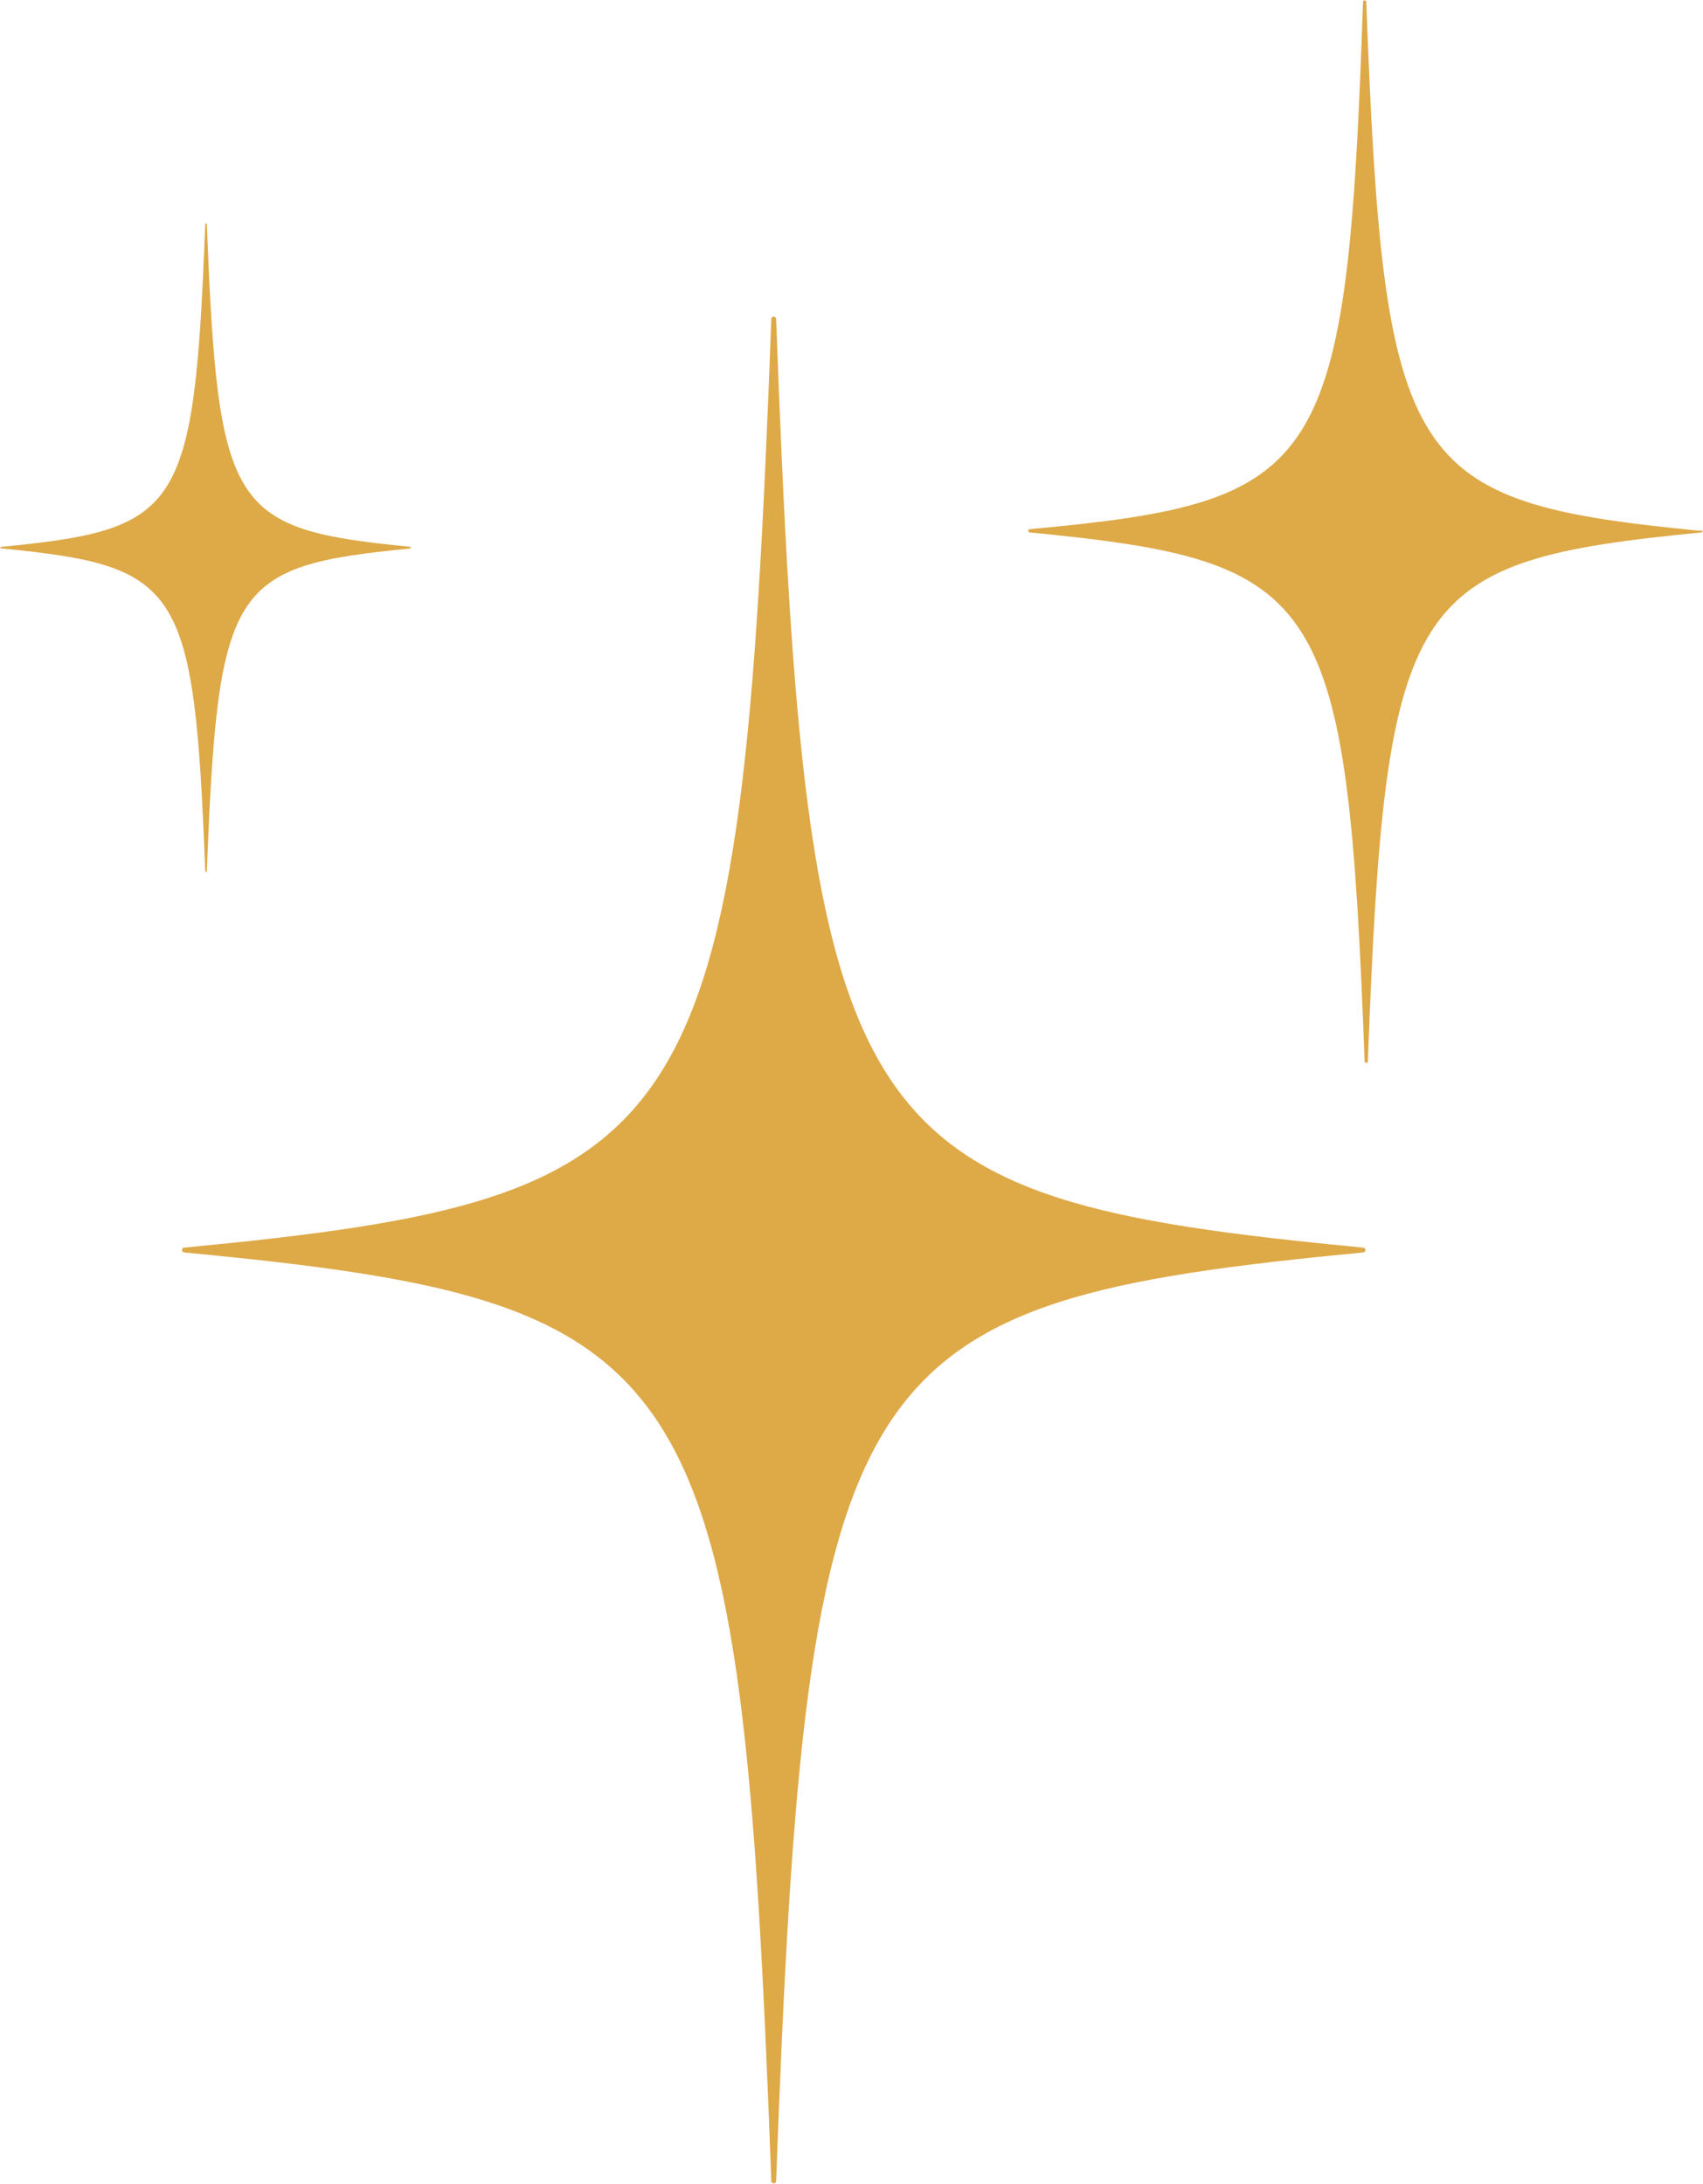 <?xml version="1.0" encoding="UTF-8"?> <!-- Generator: Adobe Illustrator 27.1.1, SVG Export Plug-In . SVG Version: 6.00 Build 0) --> <svg xmlns="http://www.w3.org/2000/svg" xmlns:xlink="http://www.w3.org/1999/xlink" id="_Слой_2" x="0px" y="0px" viewBox="0 0 106.2 136.2" style="enable-background:new 0 0 106.2 136.2;" xml:space="preserve"> <style type="text/css"> .st0{fill:#DEA947;} </style> <g id="OBJECTS"> <g> <path class="st0" d="M85,78.1c-32.2,3.1-34.7,6.5-36.6,57.9c0,0.2-0.3,0.2-0.3,0c-1.9-51.4-4.3-54.8-36.6-57.9 c-0.2,0-0.2-0.3,0-0.3c32.2-3.1,34.7-6.5,36.6-57.9c0-0.2,0.3-0.2,0.3,0c1.9,51.4,4.3,54.8,36.6,57.9C85.2,77.8,85.2,78.1,85,78.1 z"></path> <path class="st0" d="M106.1,33.2c-18.3,1.8-19.7,3.7-20.8,33c0,0.1-0.2,0.1-0.2,0C84,36.9,82.6,35,64.2,33.2c-0.1,0-0.1-0.2,0-0.2 C82.6,31.3,84,29.4,85,0.1c0-0.1,0.2-0.1,0.2,0c1.1,29.2,2.5,31.2,20.8,33C106.2,33,106.2,33.2,106.1,33.2z"></path> <path class="st0" d="M25.6,34.2c-11.2,1.1-12,2.2-12.7,20.1c0,0.1-0.1,0.1-0.1,0c-0.7-17.8-1.5-19-12.7-20.1c-0.1,0-0.1-0.1,0-0.1 c11.2-1.1,12-2.2,12.7-20.1c0-0.1,0.1-0.1,0.1,0c0.7,17.9,1.5,19,12.7,20.1C25.6,34.1,25.6,34.2,25.6,34.2z"></path> </g> </g> </svg> 